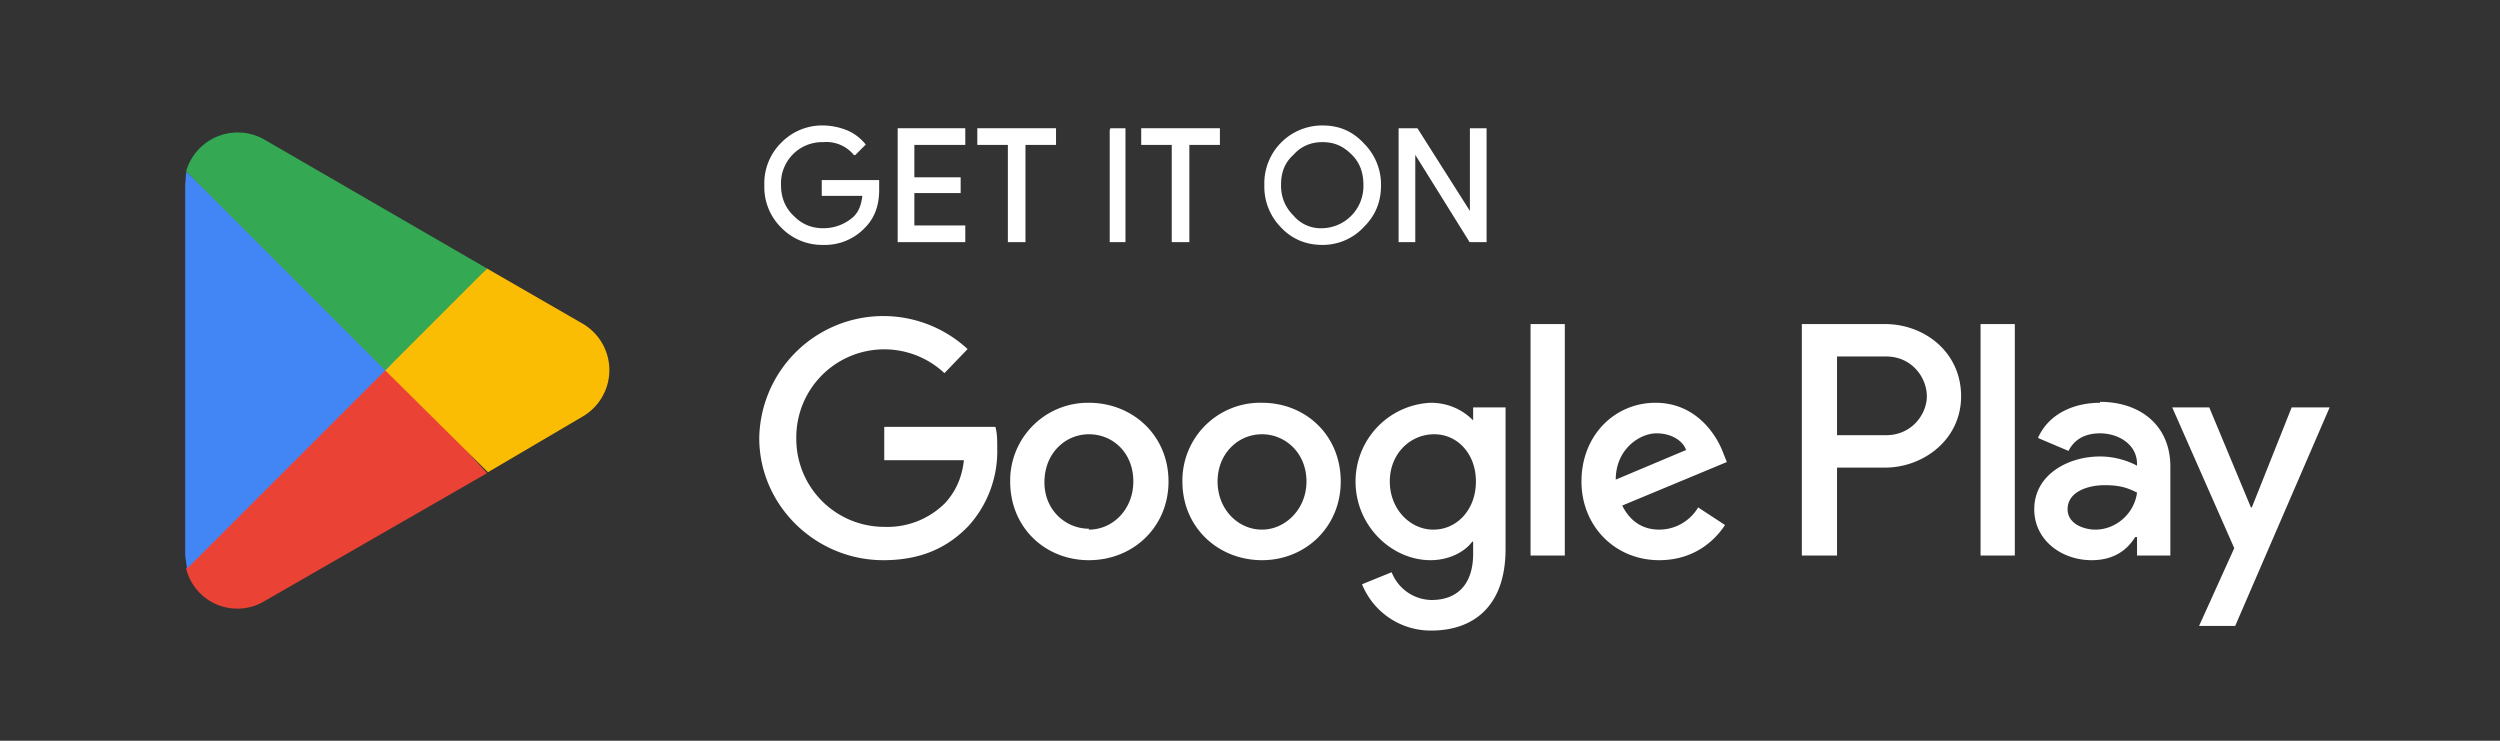 <svg xmlns="http://www.w3.org/2000/svg" width="270" height="80" fill="none">
    <rect width="100%" height="100%" fill="#333333" stroke="none"/>
    <g clip-path="url(#a)">
        <mask id="b" style="mask-type:luminance" maskUnits="userSpaceOnUse" x="-21" y="-20" width="311" height="121">
            <path d="M-20-20h310v120H-20V-20Z" fill="#fff"/>
        </mask>

        <mask id="c" style="mask-type:luminance" maskUnits="userSpaceOnUse" x="-21" y="-20" width="311" height="121">
            <path d="M-20-20h310v120H-20V-20Z" fill="#fff"/>
        </mask>
        <g mask="url(#c)">
            <path d="M94.8 20.5c0 1.7-.5 3-1.5 4a5.8 5.8 0 0 1-4.4 1.8 6 6 0 0 1-4.4-1.8 6 6 0 0 1-1.8-4.5 6 6 0 0 1 1.8-4.5 6 6 0 0 1 4.4-1.8 7 7 0 0 1 2.5.5 5 5 0 0 1 1.9 1.4l-1 1a4 4 0 0 0-3.4-1.4 4.6 4.6 0 0 0-4.7 4.8c0 1.4.5 2.6 1.5 3.5.9.9 2 1.3 3.2 1.3a5 5 0 0 0 3.4-1.3c.6-.6.9-1.4 1-2.5h-4.4v-1.4h5.9v.9Z"
                  fill="#fff" stroke="#fff" stroke-width=".3" stroke-miterlimit="10"/>
        </g>
        <mask id="d" style="mask-type:luminance" maskUnits="userSpaceOnUse" x="-21" y="-20" width="311" height="121">
            <path d="M-20-20h310v120H-20V-20Z" fill="#fff"/>
        </mask>
        <g mask="url(#d)">
            <path d="M104 15.5h-5.4v3.8h5v1.4h-5v3.8h5.5V26h-7V14h7v1.5Z" fill="#fff" stroke="#fff" stroke-width=".3"
                  stroke-miterlimit="10"/>
        </g>
        <mask id="e" style="mask-type:luminance" maskUnits="userSpaceOnUse" x="-21" y="-20" width="311" height="121">
            <path d="M-20-20h310v120H-20V-20Z" fill="#fff"/>
        </mask>
        <g mask="url(#e)">
            <path d="M110.6 26H109V15.5h-3.3V14h8.2v1.5h-3.3V26Z" fill="#fff" stroke="#fff" stroke-width=".3"
                  stroke-miterlimit="10"/>
        </g>
        <mask id="f" style="mask-type:luminance" maskUnits="userSpaceOnUse" x="-21" y="-20" width="311" height="121">
            <path d="M-20-20h310v120H-20V-20Z" fill="#fff"/>
        </mask>
        <g mask="url(#f)">
            <path d="M119.9 14h1.5v12H120V14Z" fill="#fff" stroke="#fff" stroke-width=".3" stroke-miterlimit="10"/>
        </g>
        <mask id="g" style="mask-type:luminance" maskUnits="userSpaceOnUse" x="-21" y="-20" width="311" height="121">
            <path d="M-20-20h310v120H-20V-20Z" fill="#fff"/>
        </mask>
        <g mask="url(#g)">
            <path d="M128.3 26h-1.6V15.5h-3.3V14h8.2v1.5h-3.3V26Z" fill="#fff" stroke="#fff" stroke-width=".3"
                  stroke-miterlimit="10"/>
        </g>
        <mask id="h" style="mask-type:luminance" maskUnits="userSpaceOnUse" x="-21" y="-20" width="311" height="121">
            <path d="M-20-20h310v120H-20V-20Z" fill="#fff"/>
        </mask>
        <g mask="url(#h)">
            <path d="M139.6 23.4a4 4 0 0 0 3.2 1.4 4.7 4.7 0 0 0 4.6-4.8c0-1.4-.4-2.5-1.3-3.4-1-1-2-1.4-3.3-1.4-1.3 0-2.4.5-3.2 1.4-1 .9-1.4 2-1.4 3.4s.5 2.5 1.4 3.4Zm7.6 1a5.9 5.9 0 0 1-4.4 1.9c-1.7 0-3.2-.6-4.4-1.9a6.1 6.1 0 0 1-1.7-4.4 6.1 6.1 0 0 1 6.1-6.3c1.8 0 3.2.6 4.4 1.9A6.1 6.1 0 0 1 149 20c0 1.8-.6 3.2-1.8 4.4Z"
                  fill="#fff"/>
        </g>
        <mask id="i" style="mask-type:luminance" maskUnits="userSpaceOnUse" x="-21" y="-20" width="311" height="121">
            <path d="M-20-20h310v120H-20V-20Z" fill="#fff"/>
        </mask>
        <g mask="url(#i)">
            <path d="M139.6 23.4a4 4 0 0 0 3.2 1.4 4.7 4.7 0 0 0 4.6-4.8c0-1.4-.4-2.5-1.3-3.4-1-1-2-1.4-3.3-1.4-1.3 0-2.4.5-3.2 1.4-1 .9-1.4 2-1.4 3.4s.5 2.5 1.4 3.4Zm7.6 1a5.9 5.9 0 0 1-4.4 1.9c-1.7 0-3.2-.6-4.4-1.9a6.1 6.1 0 0 1-1.7-4.4 6.1 6.1 0 0 1 6.1-6.3c1.8 0 3.2.6 4.4 1.9A6.1 6.1 0 0 1 149 20c0 1.8-.6 3.2-1.8 4.4Z"
                  stroke="#fff" stroke-width=".3" stroke-miterlimit="10"/>
        </g>
        <mask id="j" style="mask-type:luminance" maskUnits="userSpaceOnUse" x="-21" y="-20" width="311" height="121">
            <path d="M-20-20h310v120H-20V-20Z" fill="#fff"/>
        </mask>
        <g mask="url(#j)">
            <path d="M151.2 26V14h1.8l5.9 9.3V14h1.5v12h-1.6l-6.1-9.8V26h-1.5Z" fill="#fff" stroke="#fff"
                  stroke-width=".3" stroke-miterlimit="10"/>
        </g>
        <mask id="k" style="mask-type:luminance" maskUnits="userSpaceOnUse" x="-21" y="-20" width="311" height="121">
            <path d="M-20-20h310v120H-20V-20Z" fill="#fff"/>
        </mask>
        <g mask="url(#k)">
            <path d="M213.9 60h3.7V35h-3.7v25Zm33.6-16-4.3 10.8h-.1L238.6 44h-4l6.7 15.2-3.8 8.4h3.9L251.6 44h-4.1Zm-21.2 13.2c-1.2 0-3-.6-3-2.2 0-1.9 2.2-2.6 4-2.6 1.7 0 2.5.3 3.5.8-.3 2.3-2.3 4-4.5 4Zm.5-13.7c-2.7 0-5.5 1.1-6.7 3.8l3.3 1.4c.7-1.4 2-1.9 3.4-1.9 2 0 4 1.2 4 3.3v.2c-.7-.4-2.2-1-4-1-3.5 0-7.1 2-7.1 5.7 0 3.3 2.9 5.5 6.2 5.5 2.5 0 3.9-1.2 4.7-2.5h.2v2h3.6v-9.6c0-4.5-3.3-7-7.6-7Zm-23 3.5h-5.4v-8.5h5.3c2.8 0 4.4 2.3 4.4 4.3 0 1.9-1.6 4.2-4.4 4.2Zm-.2-12h-9v25h3.8v-9.5h5.2c4.1 0 8.2-3 8.2-7.7 0-4.8-4-7.8-8.2-7.8Zm-48.8 22.2c-2.5 0-4.7-2.2-4.7-5.2s2.2-5.1 4.8-5.1c2.5 0 4.5 2.1 4.5 5.1 0 3-2 5.2-4.6 5.2Zm4.3-11.8c-1-1-2.5-1.9-4.6-1.9a8.5 8.5 0 0 0-8.1 8.5c0 4.8 3.9 8.5 8.1 8.5 2 0 3.7-.9 4.5-2h.1v1.3c0 3.3-1.7 5-4.5 5a4.7 4.7 0 0 1-4.3-3l-3.2 1.3a8 8 0 0 0 7.5 5c4.4 0 8-2.5 8-8.8V44h-3.5v1.4Zm6.2 14.6h3.7V35h-3.7v25Zm9.2-8.2c0-3.3 2.6-5 4.4-5 1.5 0 2.8.7 3.2 1.8l-7.6 3.2Zm11.6-2.9c-.7-1.9-2.9-5.4-7.3-5.4s-8 3.5-8 8.5c0 4.8 3.6 8.5 8.4 8.5 4 0 6.2-2.4 7.1-3.8l-2.9-1.9a4.9 4.9 0 0 1-4.2 2.4c-1.9 0-3.2-1-4-2.6l11.3-4.7-.4-1Zm-90.6-2.8v3.6h8.6c-.2 2-1 3.5-2 4.6a8.8 8.8 0 0 1-6.6 2.6 9.5 9.5 0 0 1-9.5-9.6 9.5 9.5 0 0 1 16-7l2.5-2.6A13.4 13.4 0 0 0 82 47.3c0 7.3 6.1 13.2 13.4 13.2 4 0 6.9-1.3 9.2-3.7a12 12 0 0 0 3.1-8.4c0-.9 0-1.6-.2-2.3h-12Zm22.1 11c-2.5 0-4.8-2-4.8-5 0-3.2 2.3-5.2 4.8-5.2 2.6 0 4.8 2 4.8 5.1 0 3-2.2 5.2-4.8 5.2Zm0-13.6a8.4 8.4 0 0 0-8.5 8.5c0 5 3.8 8.5 8.5 8.5 4.8 0 8.6-3.6 8.6-8.5 0-5-3.9-8.5-8.6-8.5Zm18.7 13.7c-2.6 0-4.8-2.2-4.8-5.2s2.2-5.1 4.8-5.1c2.5 0 4.8 2 4.8 5.1 0 3-2.3 5.2-4.8 5.2Zm0-13.7a8.4 8.4 0 0 0-8.6 8.5c0 5 3.9 8.5 8.6 8.5 4.7 0 8.5-3.6 8.5-8.5 0-5-3.8-8.5-8.5-8.5Z"
                  fill="#fff"/>
        </g>
        <mask id="l" style="mask-type:luminance" maskUnits="userSpaceOnUse" x="-21" y="-20" width="311" height="121">
            <path d="M-20-20h310v120H-20V-20Z" fill="#fff"/>
        </mask>
        <g mask="url(#l)">
            <path d="M41.4 38.8 20.1 61.4a5.7 5.7 0 0 0 8.5 3.5l24-13.8-11.2-12.3Z" fill="#EA4335"/>
        </g>
        <mask id="m" style="mask-type:luminance" maskUnits="userSpaceOnUse" x="-21" y="-20" width="311" height="121">
            <path d="M-20-20h310v120H-20V-20Z" fill="#fff"/>
        </mask>
        <g mask="url(#m)">
            <path d="m63 35-10.4-6L41 39.4 52.7 51l10.2-6a5.8 5.8 0 0 0 .1-10Z" fill="#FBBC04"/>
        </g>
        <mask id="n" style="mask-type:luminance" maskUnits="userSpaceOnUse" x="-21" y="-20" width="311" height="121">
            <path d="M-20-20h310v120H-20V-20Z" fill="#fff"/>
        </mask>
        <g mask="url(#n)">
            <path d="M20.1 18.6 20 20v40l.2 1.4 22-22-22-20.8Z" fill="#4285F4"/>
        </g>
        <mask id="o" style="mask-type:luminance" maskUnits="userSpaceOnUse" x="-21" y="-20" width="311" height="121">
            <path d="M-20-20h310v120H-20V-20Z" fill="#fff"/>
        </mask>
        <g mask="url(#o)">
            <path d="m41.6 40 11-11-24-13.9a5.8 5.8 0 0 0-8.5 3.4L41.6 40Z" fill="#34A853"/>
        </g>
    </g>
</svg>